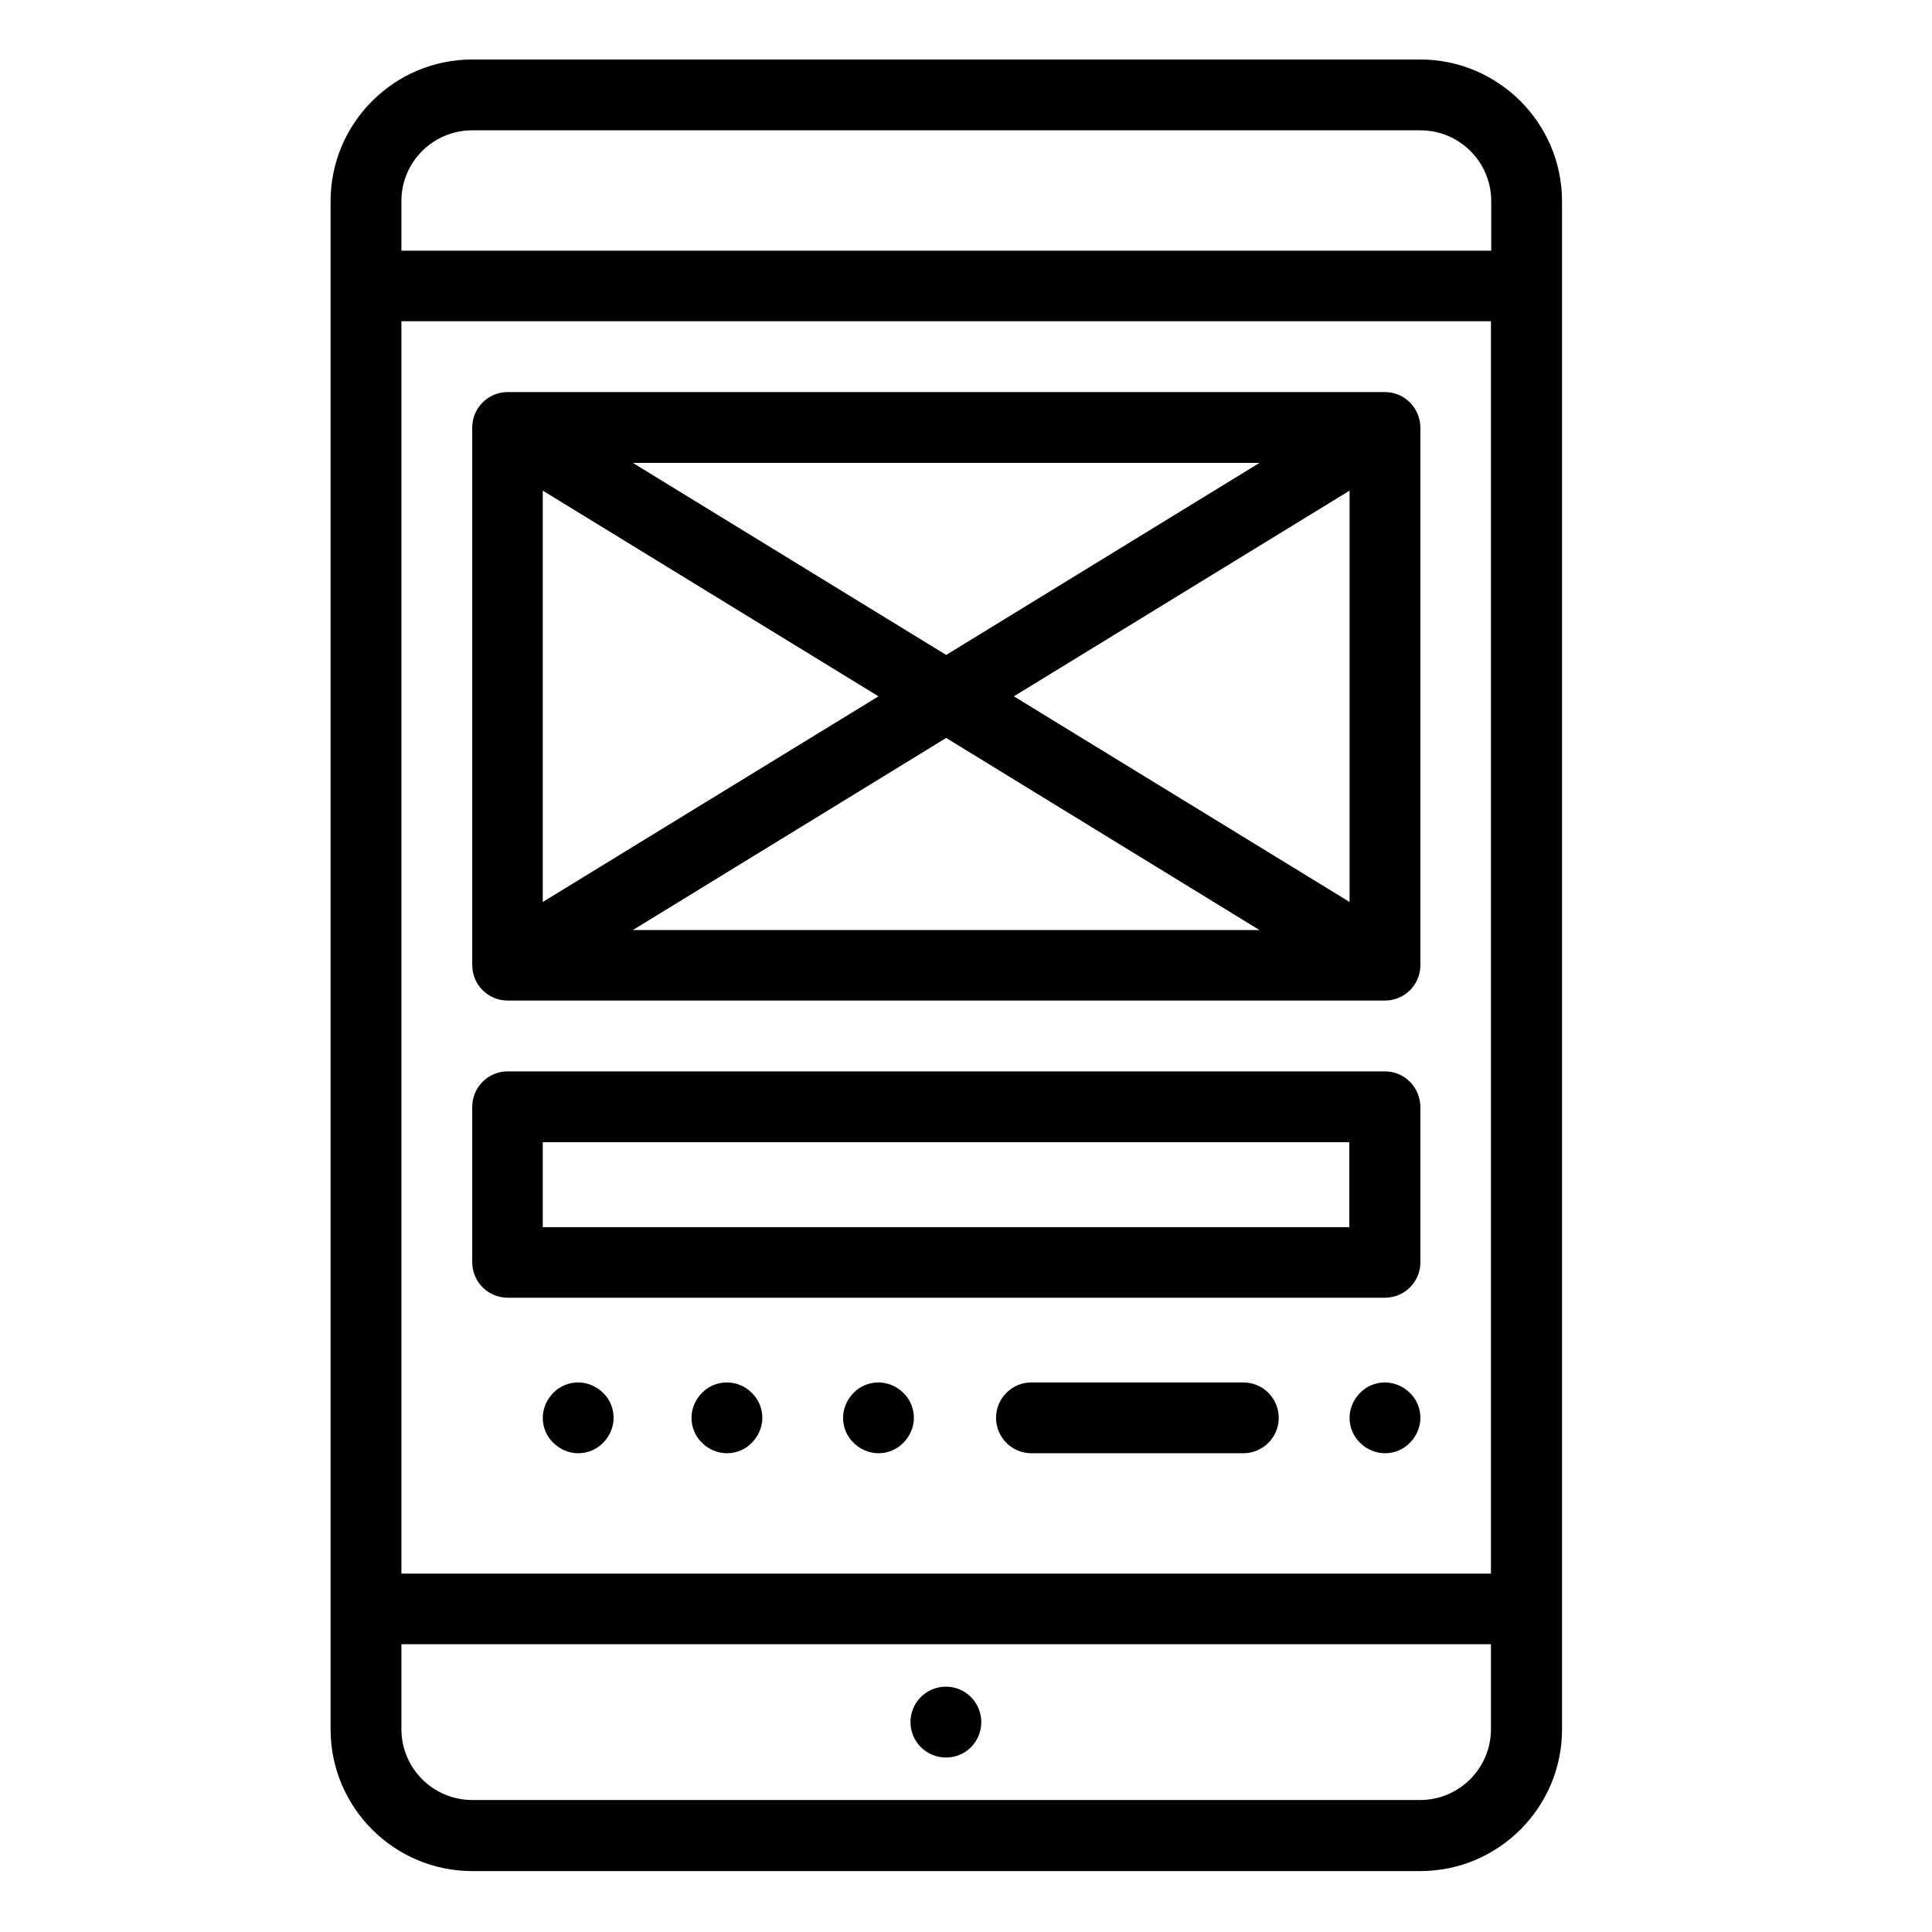 <svg width="62" height="62" viewBox="0 0 62 62" fill="none" xmlns="http://www.w3.org/2000/svg">
<path d="M45.573 1.909H15.155C12.655 1.909 10.609 3.945 10.609 6.455V55.5C10.609 58 12.646 60.045 15.155 60.045H45.582C48.082 60.045 50.127 58.009 50.127 55.5V6.445C50.118 3.945 48.082 1.909 45.573 1.909ZM12.882 10.309H47.846V50.5H12.882V10.309ZM15.155 4.182H45.582C46.836 4.182 47.855 5.2 47.855 6.455V8.045H12.882V6.445C12.882 5.2 13.9 4.182 15.155 4.182ZM45.573 57.764H15.155C13.9 57.764 12.882 56.745 12.882 55.491V52.764H47.846V55.491C47.846 56.745 46.827 57.764 45.573 57.764Z" fill="black"/>
<path d="M30.355 54.127C29.727 54.127 29.218 54.636 29.218 55.264C29.218 55.891 29.727 56.4 30.355 56.4H30.364C30.991 56.4 31.491 55.891 31.491 55.264C31.491 54.636 30.982 54.127 30.355 54.127ZM44.446 12.582H16.291C15.664 12.582 15.155 13.091 15.155 13.718V30.973C15.155 31.6 15.664 32.109 16.291 32.109H44.446C45.073 32.109 45.582 31.6 45.582 30.973V13.718C45.573 13.091 45.073 12.582 44.446 12.582ZM17.418 15.745L28.191 22.346L17.418 28.945V15.745ZM20.309 14.855H40.418L30.364 21.018L20.309 14.855ZM30.364 23.682L40.418 29.846H20.309L30.364 23.682ZM32.536 22.346L43.309 15.745V28.945L32.536 22.346ZM44.446 34.382H16.291C15.664 34.382 15.155 34.891 15.155 35.518V40.509C15.155 41.136 15.664 41.645 16.291 41.645H44.446C45.073 41.645 45.582 41.136 45.582 40.509V35.518C45.573 34.891 45.073 34.382 44.446 34.382ZM43.309 39.382H17.418V36.655H43.3V39.382H43.309ZM44.446 44.364C44.145 44.364 43.855 44.482 43.645 44.7C43.436 44.909 43.309 45.2 43.309 45.5C43.309 45.8 43.427 46.091 43.645 46.3C43.855 46.509 44.145 46.636 44.446 46.636C44.745 46.636 45.036 46.518 45.245 46.3C45.455 46.091 45.582 45.8 45.582 45.5C45.582 45.2 45.464 44.909 45.245 44.7C45.036 44.491 44.736 44.364 44.446 44.364ZM28.191 44.364C27.891 44.364 27.6 44.482 27.391 44.7C27.182 44.909 27.055 45.2 27.055 45.5C27.055 45.8 27.173 46.091 27.391 46.3C27.6 46.509 27.891 46.636 28.191 46.636C28.491 46.636 28.782 46.518 28.991 46.3C29.2 46.091 29.327 45.8 29.327 45.5C29.327 45.2 29.209 44.909 28.991 44.7C28.782 44.491 28.491 44.364 28.191 44.364ZM23.327 44.364C23.027 44.364 22.736 44.482 22.527 44.7C22.318 44.909 22.191 45.2 22.191 45.5C22.191 45.8 22.309 46.091 22.527 46.3C22.736 46.509 23.027 46.636 23.327 46.636C23.627 46.636 23.918 46.518 24.127 46.3C24.336 46.091 24.464 45.8 24.464 45.5C24.464 45.2 24.345 44.909 24.127 44.7C23.927 44.491 23.627 44.364 23.327 44.364ZM18.555 44.364C18.255 44.364 17.964 44.482 17.755 44.7C17.546 44.909 17.418 45.2 17.418 45.5C17.418 45.8 17.536 46.091 17.755 46.3C17.964 46.509 18.255 46.636 18.555 46.636C18.855 46.636 19.145 46.518 19.355 46.3C19.564 46.091 19.691 45.8 19.691 45.5C19.691 45.2 19.573 44.909 19.355 44.7C19.145 44.491 18.855 44.364 18.555 44.364ZM39.9 44.364H33.1C32.473 44.364 31.964 44.873 31.964 45.5C31.964 46.127 32.473 46.636 33.1 46.636H39.9C40.527 46.636 41.036 46.127 41.036 45.5C41.036 44.873 40.527 44.364 39.9 44.364Z" fill="black"/>
</svg>
